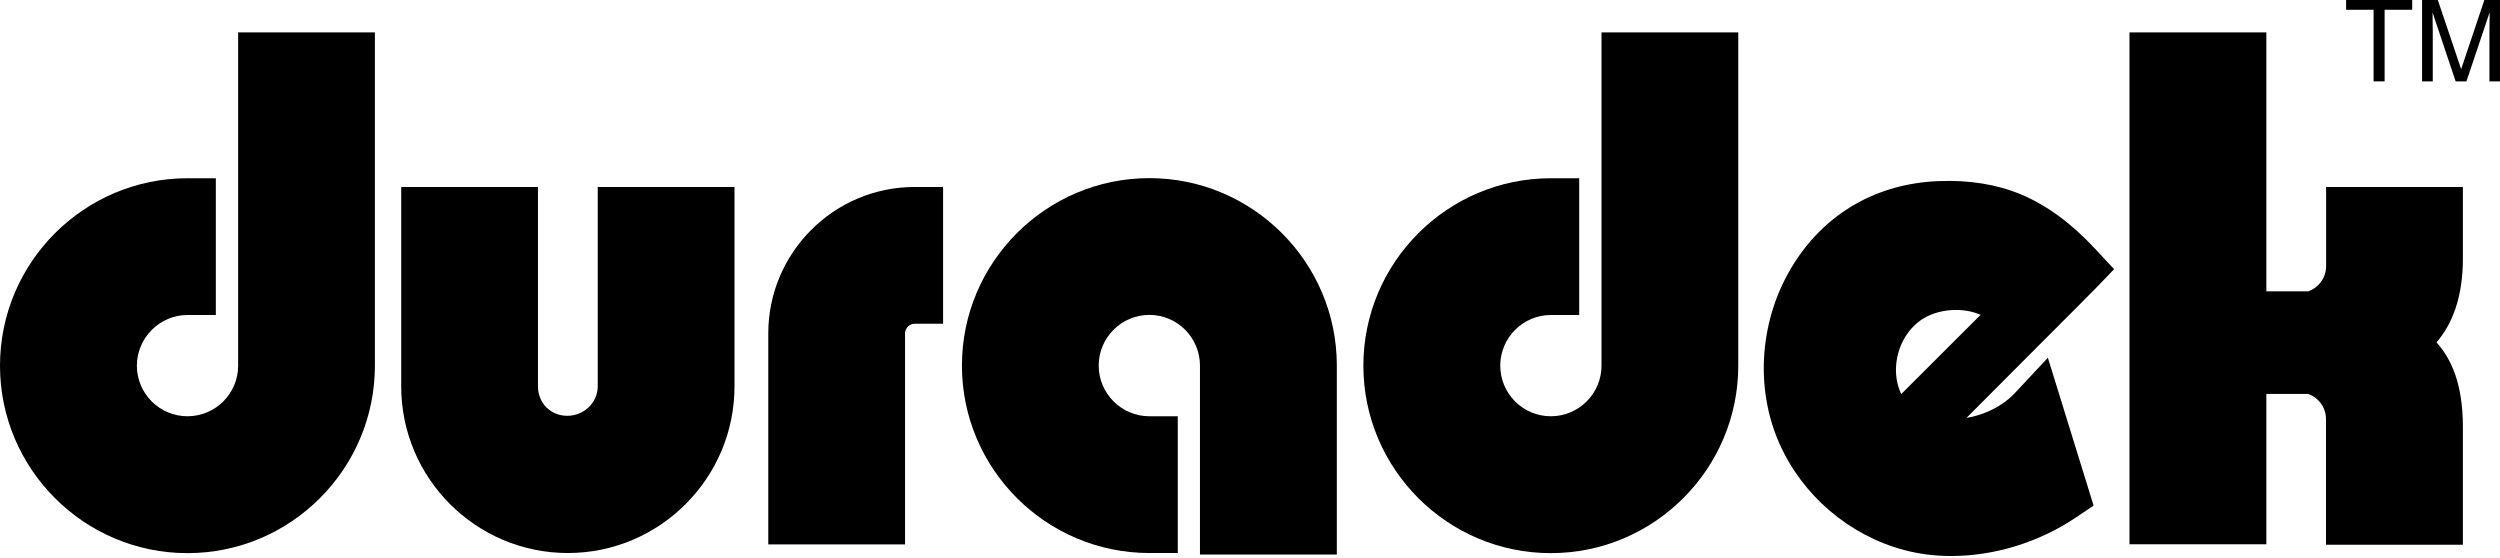 <?xml version="1.0" encoding="UTF-8"?>
<svg xmlns="http://www.w3.org/2000/svg" width="309" height="69" viewBox="0 0 309 69" fill="none">
  <path d="M293.375 10.057H294.738V1.207H298.148V0H289.98V1.207H293.375V10.057Z" fill="black"></path>
  <path d="M307.693 10.057H309V0H307.068L304.213 8.509H304.184L301.315 0H299.369V10.057H300.69V4.119C300.69 3.821 300.662 2.557 300.662 1.619H300.69L303.517 10.057H304.852L307.693 1.605H307.722C307.722 2.543 307.693 3.821 307.693 4.119V10.057Z" fill="black"></path>
  <path d="M304.412 67.345V52.728C304.412 47.586 303.034 44.376 301.145 42.316C303.077 40.114 304.412 36.762 304.412 31.989V23.111H287.508V32.884C287.508 34.304 286.613 35.54 285.306 36.009H280.121V4.005H263.203V67.274H280.121V48.694H285.292C286.613 49.163 287.494 50.399 287.494 51.819V67.331H304.398L304.412 67.345Z" fill="black"></path>
  <path d="M142.064 68.354H145.572V51.45H142.064C138.612 51.45 135.799 48.637 135.799 45.185C135.799 41.733 138.612 38.921 142.064 38.921C145.515 38.921 148.314 41.733 148.314 45.185V68.538H165.232V45.185C165.232 32.415 154.834 22.017 142.064 22.017C129.293 22.017 118.895 32.415 118.895 45.185C118.895 57.956 129.293 68.354 142.064 68.354Z" fill="black"></path>
  <path d="M49.589 23.111V47.757C49.589 59.121 58.837 68.354 70.186 68.354C81.536 68.354 90.784 59.107 90.784 47.757V23.111H73.88V47.757C73.88 49.76 72.189 51.393 70.115 51.393C68.041 51.393 66.493 49.802 66.493 47.757V23.111H49.589Z" fill="black"></path>
  <path d="M111.864 41.208C111.864 40.555 112.404 40.015 113.057 40.015H116.566V23.111H113.057C103.071 23.111 94.96 31.237 94.96 41.208V67.289H111.864V41.208Z" fill="black"></path>
  <path d="M46.337 45.2V4.005H29.433V45.2C29.433 48.651 26.62 51.45 23.168 51.45C19.716 51.45 16.918 48.637 16.918 45.2C16.918 41.762 19.731 38.935 23.168 38.935H26.677V22.031H23.168C10.398 22.031 0 32.429 0 45.2C0 57.97 10.398 68.368 23.168 68.368C35.938 68.368 46.337 57.97 46.337 45.2Z" fill="black"></path>
  <path d="M214.85 45.2V4.005H197.946V45.2C197.946 48.651 195.133 51.45 191.681 51.45C188.229 51.45 185.431 48.637 185.431 45.2C185.431 41.762 188.229 38.935 191.681 38.935H195.19V22.031H191.681C178.911 22.031 168.513 32.429 168.513 45.2C168.513 57.97 178.911 68.368 191.681 68.368C204.451 68.368 214.85 57.97 214.85 45.2Z" fill="black"></path>
  <path d="M258.771 62.501L253.118 44.22L248.998 48.623C247.578 50.143 245.333 51.294 243.061 51.649L258.97 35.697L261.3 33.268L258.999 30.796C256.016 27.586 253.004 25.384 249.808 24.034C246.825 22.784 243.373 22.23 239.58 22.387C231.995 22.685 225.631 26.336 221.668 32.671C217.506 39.319 216.838 47.799 219.921 54.788C222.762 61.223 228.529 66.166 235.347 67.984C237.208 68.482 239.169 68.723 241.186 68.723C246.441 68.723 251.981 67.061 256.598 63.95L258.757 62.501H258.771ZM244.808 38.907L234.992 48.708C234.467 47.586 234.239 46.294 234.381 44.944C234.623 42.6 235.873 40.512 237.734 39.361C238.842 38.68 240.305 38.31 241.768 38.31C242.833 38.31 243.885 38.509 244.822 38.921L244.808 38.907Z" fill="black"></path>
</svg>
